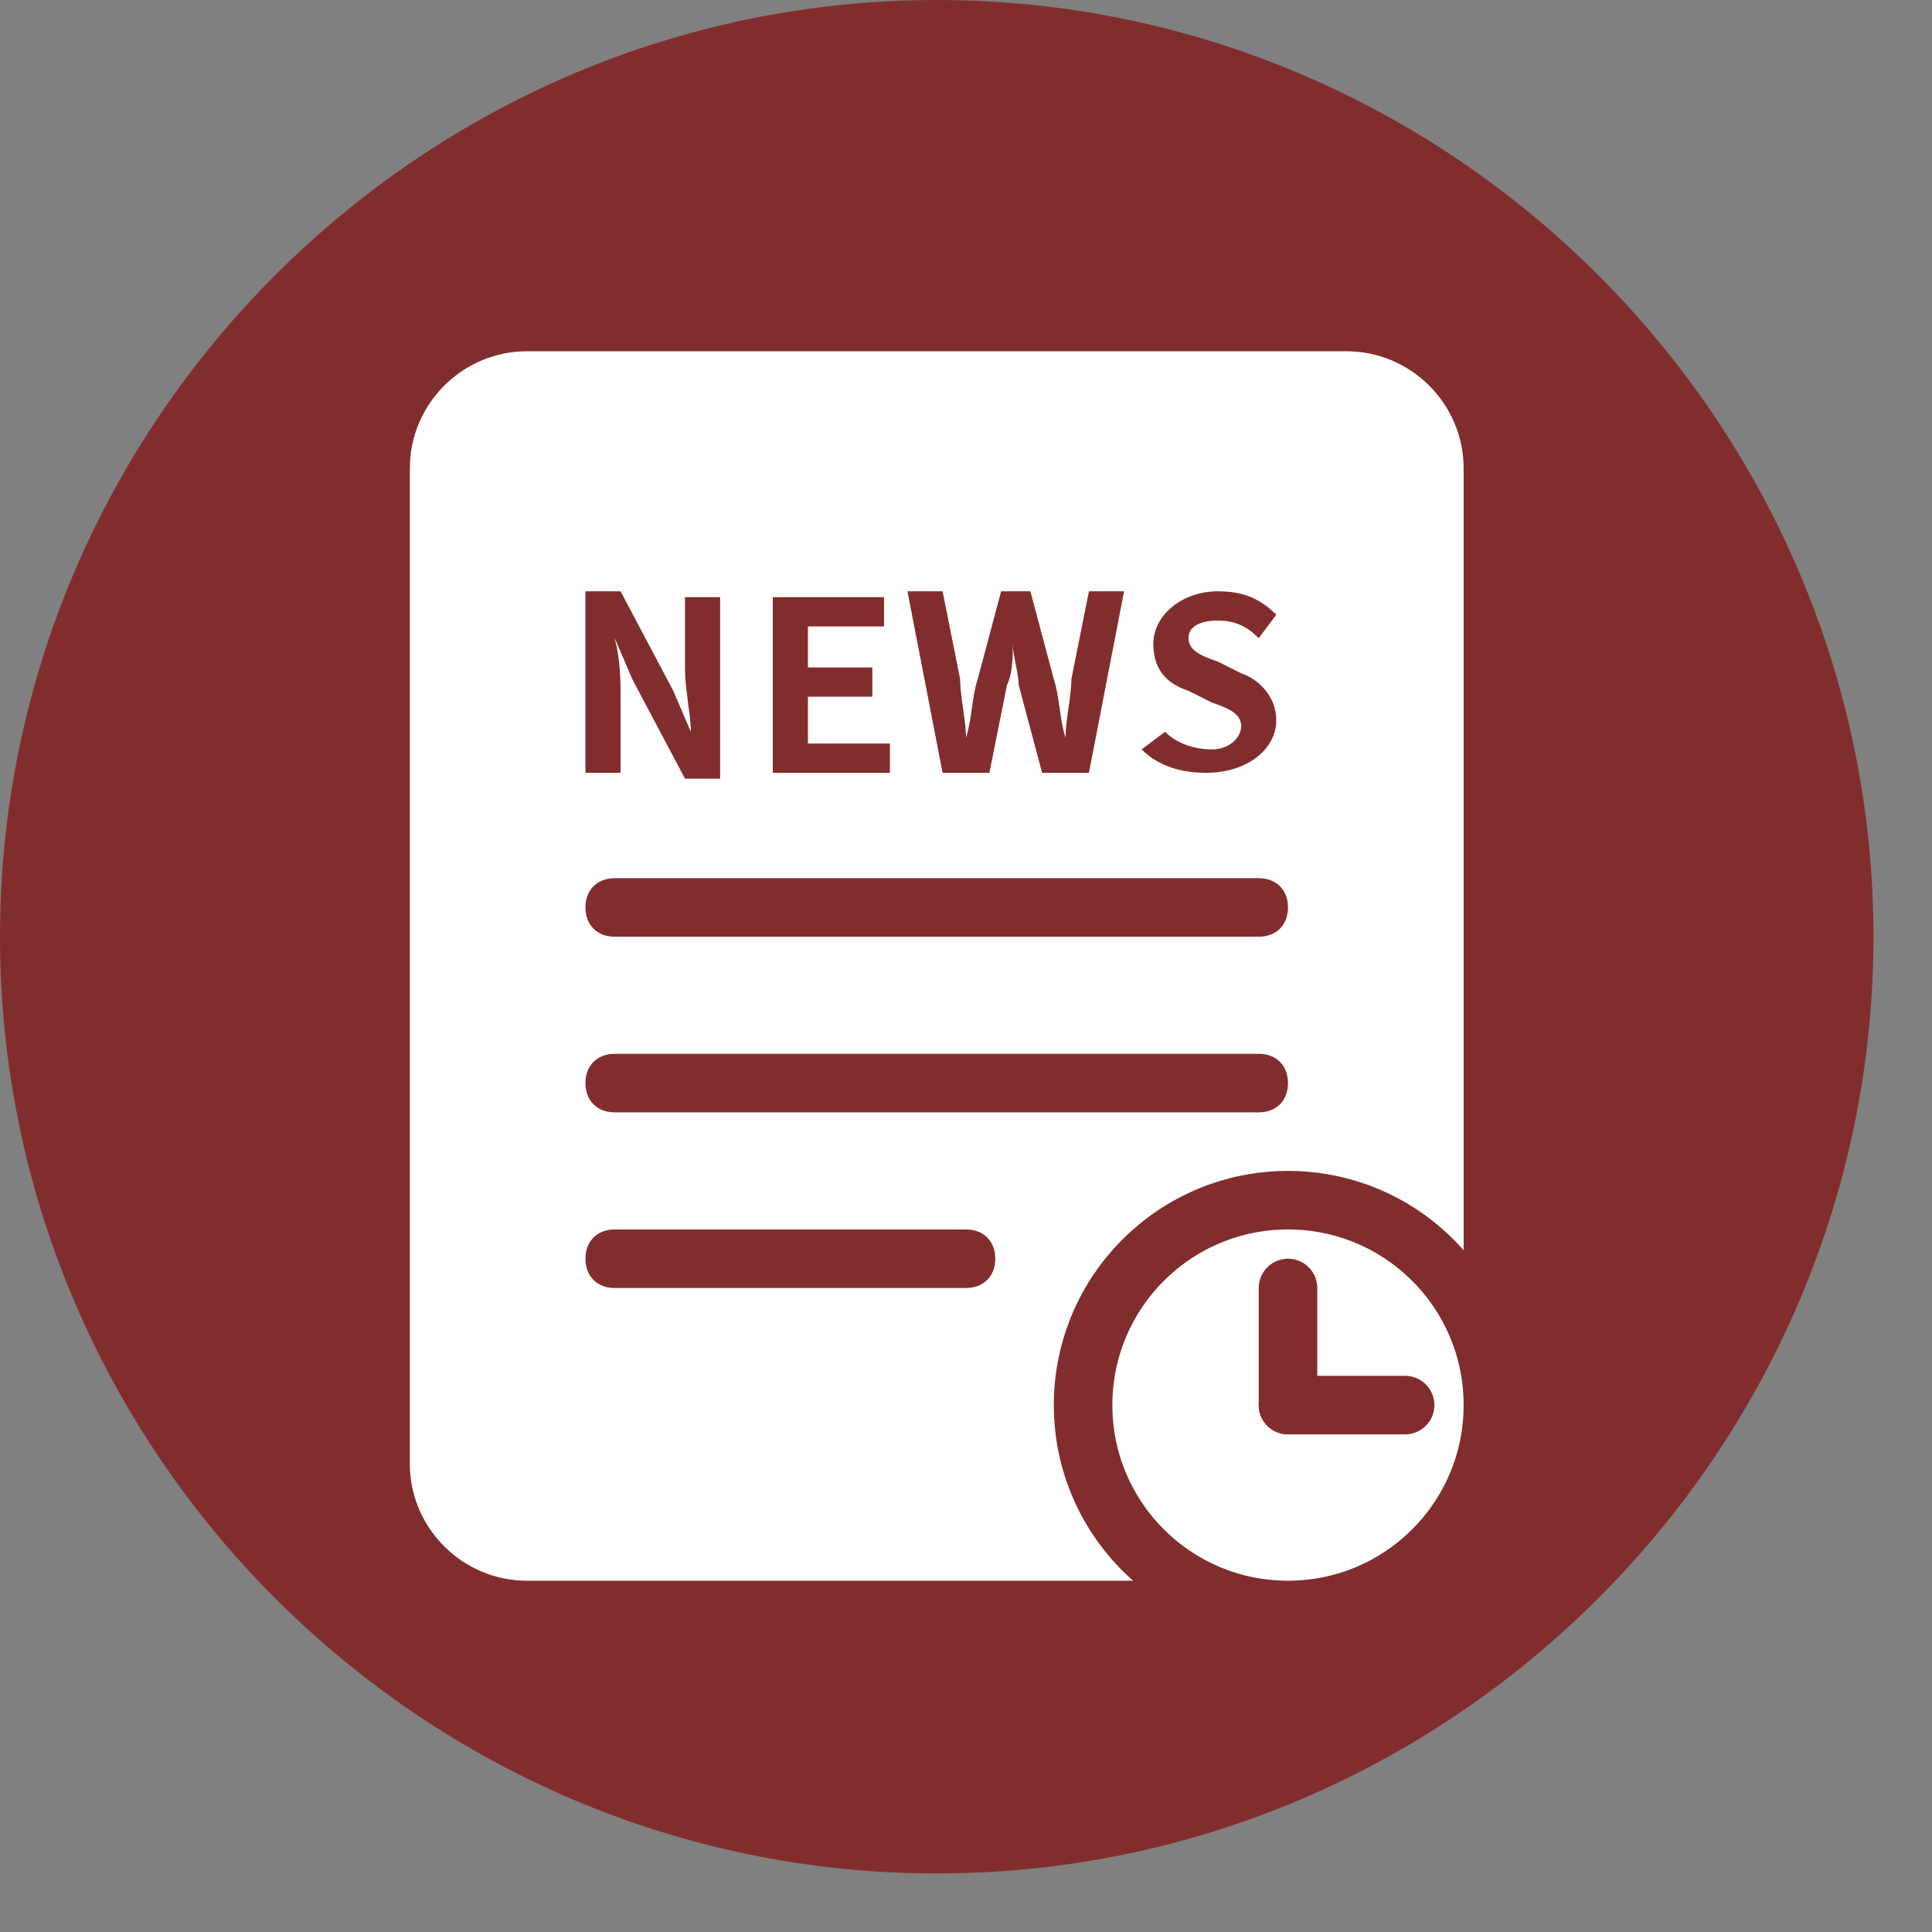 <?xml version="1.0" encoding="utf-8"?>
<!-- Generator: Adobe Illustrator 25.2.3, SVG Export Plug-In . SVG Version: 6.00 Build 0)  -->
<svg version="1.1" id="レイヤー_1" xmlns="http://www.w3.org/2000/svg" xmlns:xlink="http://www.w3.org/1999/xlink" x="0px"
	 y="0px" viewBox="0 0 33 33" style="enable-background:new 0 0 33 33;" xml:space="preserve">
<rect x="0" y="0" width="33" height="33" fill="#808080" stroke="none"/>
<style type="text/css">
	.st0{fill:#822D2D;}
	.st1{fill:#FFFFFF;}
	.st2{fill:#FFFFFF;stroke:#822D2D;}
	.st3{fill:none;stroke:#822D2D;stroke-linecap:round;stroke-linejoin:round;}
</style>
<path class="st0" d="M16,0L16,0c8.8,0,16,7.2,16,16l0,0c0,8.8-7.2,16-16,16l0,0C7.2,32,0,24.8,0,16l0,0C0,7.2,7.2,0,16,0z"/>
<path class="st1" d="M9,6h14c1.1,0,2,0.9,2,2v17c0,1.1-0.9,2-2,2H9c-1.1,0-2-0.9-2-2V8C7,6.9,7.9,6,9,6z"/>
<path class="st0" d="M10.5,15h11c0.3,0,0.5,0.2,0.5,0.5l0,0c0,0.3-0.2,0.5-0.5,0.5h-11c-0.3,0-0.5-0.2-0.5-0.5l0,0
	C10,15.2,10.2,15,10.5,15z"/>
<path class="st0" d="M10,13.2h0.6V12c0-0.4,0-0.7-0.1-1.1l0,0l0.3,0.7l0.9,1.7h0.6v-3.1h-0.6v1.2c0,0.4,0.1,0.8,0.1,1.1l0,0
	l-0.3-0.7l-0.9-1.7H10V13.2z"/>
<path class="st0" d="M13.2,13.2h2v-0.5h-1.4v-0.8h1.1v-0.5h-1.1v-0.7h1.3v-0.5h-1.9C13.2,10.2,13.2,13.2,13.2,13.2z"/>
<path class="st0" d="M16.1,13.2h0.8l0.3-1.5c0.1-0.2,0.1-0.5,0.1-0.7l0,0c0,0.2,0.1,0.5,0.1,0.7l0.4,1.5h0.8l0.6-3.1h-0.6l-0.3,1.5
	c0,0.3-0.1,0.7-0.1,1l0,0c-0.1-0.3-0.1-0.7-0.2-1l-0.4-1.5h-0.5l-0.4,1.5c-0.1,0.3-0.1,0.7-0.2,1l0,0c0-0.3-0.1-0.7-0.1-1l-0.3-1.5
	h-0.6L16.1,13.2z"/>
<path class="st0" d="M20.6,13.2c0.7,0,1.2-0.4,1.2-0.9c0-0.4-0.3-0.7-0.6-0.8l-0.4-0.2c-0.3-0.1-0.5-0.2-0.5-0.4s0.2-0.3,0.5-0.3
	s0.5,0.1,0.7,0.3l0.3-0.4c-0.3-0.3-0.6-0.4-1-0.4c-0.6,0-1.1,0.4-1.1,0.9s0.3,0.7,0.6,0.8l0.4,0.2c0.3,0.1,0.5,0.2,0.5,0.4
	s-0.2,0.4-0.5,0.4s-0.6-0.1-0.8-0.3l-0.4,0.3C19.8,13.1,20.2,13.2,20.6,13.2z"/>
<path class="st0" d="M10.5,18h11c0.3,0,0.5,0.2,0.5,0.5l0,0c0,0.3-0.2,0.5-0.5,0.5h-11c-0.3,0-0.5-0.2-0.5-0.5l0,0
	C10,18.2,10.2,18,10.5,18z"/>
<path class="st0" d="M10,21.5c0-0.3,0.2-0.5,0.5-0.5h6c0.3,0,0.5,0.2,0.5,0.5S16.8,22,16.5,22h-6C10.2,22,10,21.8,10,21.5z"/>
<circle class="st2" cx="22" cy="24" r="3.5"/>
<path class="st3" d="M22,22v2"/>
<path class="st3" d="M24,24h-2"/>
</svg>
